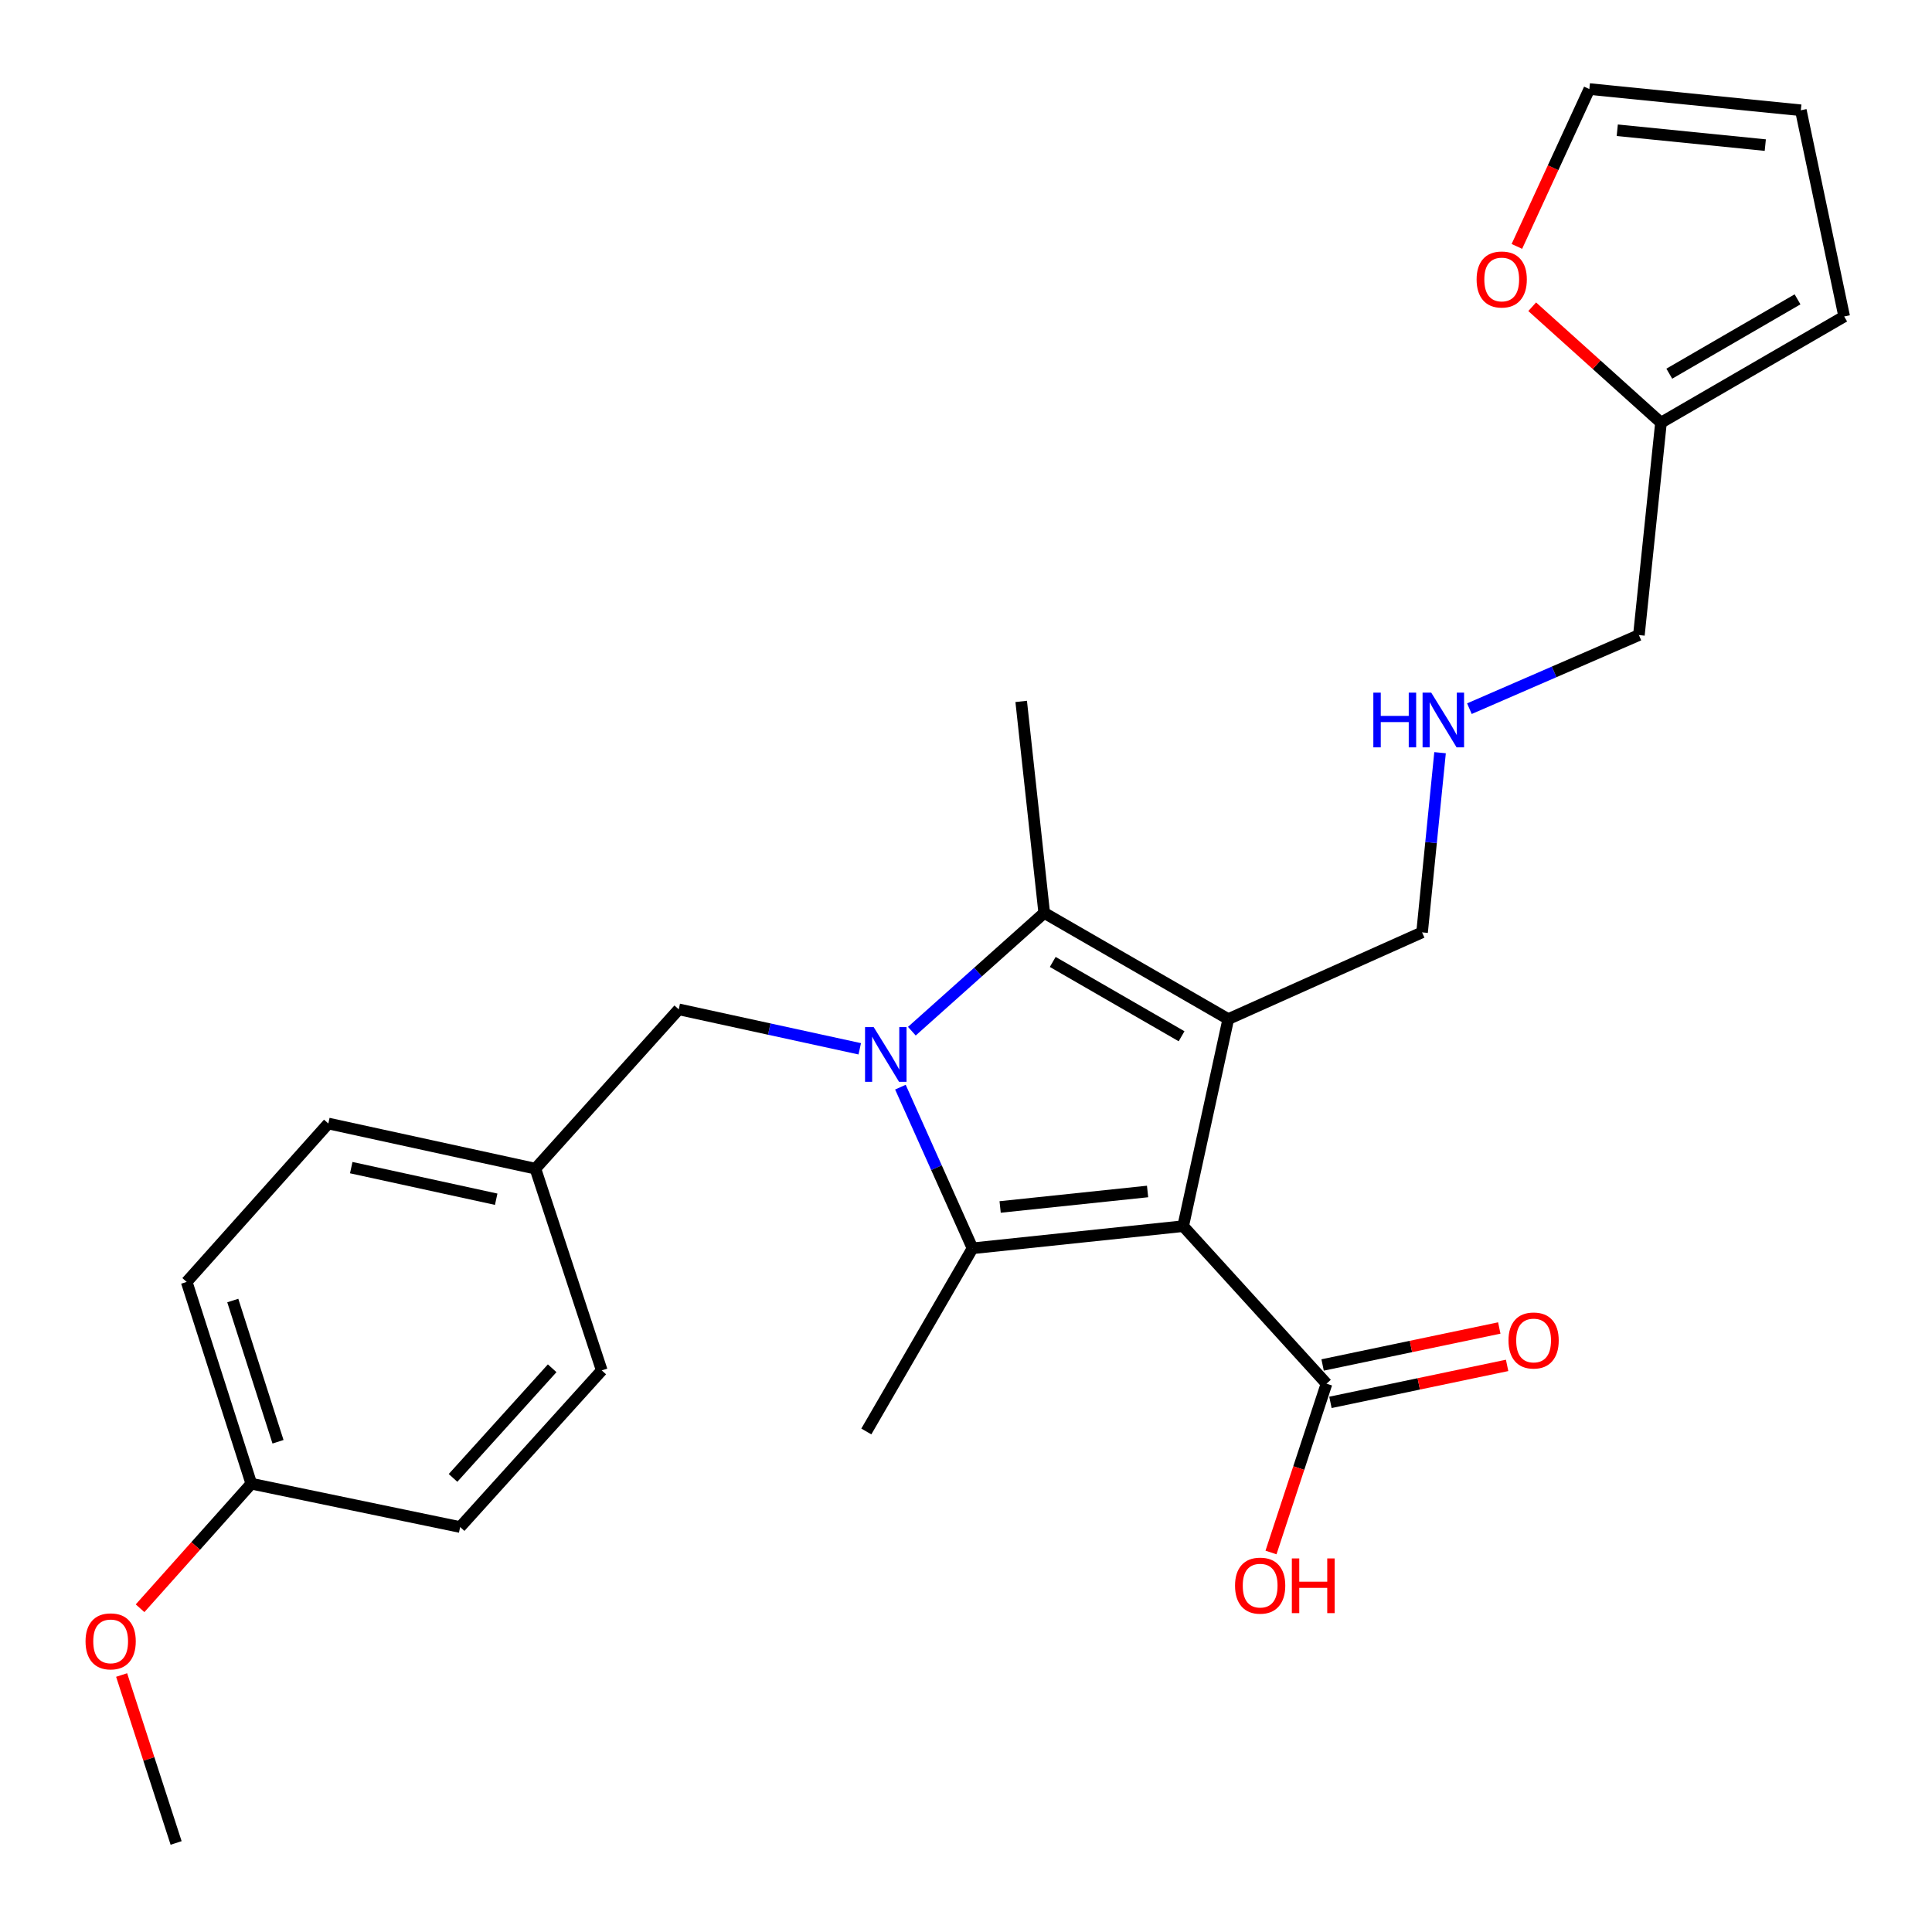 <?xml version='1.0' encoding='iso-8859-1'?>
<svg version='1.1' baseProfile='full'
              xmlns='http://www.w3.org/2000/svg'
                      xmlns:rdkit='http://www.rdkit.org/xml'
                      xmlns:xlink='http://www.w3.org/1999/xlink'
                  xml:space='preserve'
width='1000px' height='1000px' viewBox='0 0 1000 1000'>
<!-- END OF HEADER -->
<rect style='opacity:1.0;fill:#FFFFFF;stroke:none' width='1000' height='1000' x='0' y='0'> </rect>
<path class='bond-1' d='M 612.404,634.657 L 635.753,527.481' style='fill:none;fill-rule:evenodd;stroke:#000000;stroke-width:6px;stroke-linecap:butt;stroke-linejoin:miter;stroke-opacity:1' />
<path class='bond-2' d='M 612.404,634.657 L 503.382,646.117' style='fill:none;fill-rule:evenodd;stroke:#000000;stroke-width:6px;stroke-linecap:butt;stroke-linejoin:miter;stroke-opacity:1' />
<path class='bond-2' d='M 593.983,616.706 L 517.667,624.728' style='fill:none;fill-rule:evenodd;stroke:#000000;stroke-width:6px;stroke-linecap:butt;stroke-linejoin:miter;stroke-opacity:1' />
<path class='bond-4' d='M 612.404,634.657 L 686.605,716.187' style='fill:none;fill-rule:evenodd;stroke:#000000;stroke-width:6px;stroke-linecap:butt;stroke-linejoin:miter;stroke-opacity:1' />
<path class='bond-0' d='M 466.052,562.705 L 484.717,604.411' style='fill:none;fill-rule:evenodd;stroke:#0000FF;stroke-width:6px;stroke-linecap:butt;stroke-linejoin:miter;stroke-opacity:1' />
<path class='bond-0' d='M 484.717,604.411 L 503.382,646.117' style='fill:none;fill-rule:evenodd;stroke:#000000;stroke-width:6px;stroke-linecap:butt;stroke-linejoin:miter;stroke-opacity:1' />
<path class='bond-5' d='M 445.003,542.859 L 398.162,532.648' style='fill:none;fill-rule:evenodd;stroke:#0000FF;stroke-width:6px;stroke-linecap:butt;stroke-linejoin:miter;stroke-opacity:1' />
<path class='bond-5' d='M 398.162,532.648 L 351.32,522.437' style='fill:none;fill-rule:evenodd;stroke:#000000;stroke-width:6px;stroke-linecap:butt;stroke-linejoin:miter;stroke-opacity:1' />
<path class='bond-26' d='M 471.974,533.743 L 506.231,503.131' style='fill:none;fill-rule:evenodd;stroke:#0000FF;stroke-width:6px;stroke-linecap:butt;stroke-linejoin:miter;stroke-opacity:1' />
<path class='bond-26' d='M 506.231,503.131 L 540.488,472.519' style='fill:none;fill-rule:evenodd;stroke:#000000;stroke-width:6px;stroke-linecap:butt;stroke-linejoin:miter;stroke-opacity:1' />
<path class='bond-3' d='M 635.753,527.481 L 540.488,472.519' style='fill:none;fill-rule:evenodd;stroke:#000000;stroke-width:6px;stroke-linecap:butt;stroke-linejoin:miter;stroke-opacity:1' />
<path class='bond-3' d='M 611.58,536.368 L 544.894,497.895' style='fill:none;fill-rule:evenodd;stroke:#000000;stroke-width:6px;stroke-linecap:butt;stroke-linejoin:miter;stroke-opacity:1' />
<path class='bond-11' d='M 635.753,527.481 L 736.062,482.595' style='fill:none;fill-rule:evenodd;stroke:#000000;stroke-width:6px;stroke-linecap:butt;stroke-linejoin:miter;stroke-opacity:1' />
<path class='bond-14' d='M 503.382,646.117 L 448.409,740.932' style='fill:none;fill-rule:evenodd;stroke:#000000;stroke-width:6px;stroke-linecap:butt;stroke-linejoin:miter;stroke-opacity:1' />
<path class='bond-17' d='M 540.488,472.519 L 528.566,363.047' style='fill:none;fill-rule:evenodd;stroke:#000000;stroke-width:6px;stroke-linecap:butt;stroke-linejoin:miter;stroke-opacity:1' />
<path class='bond-8' d='M 688.631,725.867 L 734.356,716.295' style='fill:none;fill-rule:evenodd;stroke:#000000;stroke-width:6px;stroke-linecap:butt;stroke-linejoin:miter;stroke-opacity:1' />
<path class='bond-8' d='M 734.356,716.295 L 780.081,706.724' style='fill:none;fill-rule:evenodd;stroke:#FF0000;stroke-width:6px;stroke-linecap:butt;stroke-linejoin:miter;stroke-opacity:1' />
<path class='bond-8' d='M 684.579,706.508 L 730.304,696.936' style='fill:none;fill-rule:evenodd;stroke:#000000;stroke-width:6px;stroke-linecap:butt;stroke-linejoin:miter;stroke-opacity:1' />
<path class='bond-8' d='M 730.304,696.936 L 776.028,687.365' style='fill:none;fill-rule:evenodd;stroke:#FF0000;stroke-width:6px;stroke-linecap:butt;stroke-linejoin:miter;stroke-opacity:1' />
<path class='bond-16' d='M 686.605,716.187 L 672.238,759.878' style='fill:none;fill-rule:evenodd;stroke:#000000;stroke-width:6px;stroke-linecap:butt;stroke-linejoin:miter;stroke-opacity:1' />
<path class='bond-16' d='M 672.238,759.878 L 657.87,803.569' style='fill:none;fill-rule:evenodd;stroke:#FF0000;stroke-width:6px;stroke-linecap:butt;stroke-linejoin:miter;stroke-opacity:1' />
<path class='bond-15' d='M 351.32,522.437 L 277.119,604.902' style='fill:none;fill-rule:evenodd;stroke:#000000;stroke-width:6px;stroke-linecap:butt;stroke-linejoin:miter;stroke-opacity:1' />
<path class='bond-6' d='M 859.72,218.775 L 848.292,328.709' style='fill:none;fill-rule:evenodd;stroke:#000000;stroke-width:6px;stroke-linecap:butt;stroke-linejoin:miter;stroke-opacity:1' />
<path class='bond-7' d='M 859.72,218.775 L 826.39,188.774' style='fill:none;fill-rule:evenodd;stroke:#000000;stroke-width:6px;stroke-linecap:butt;stroke-linejoin:miter;stroke-opacity:1' />
<path class='bond-7' d='M 826.39,188.774 L 793.061,158.772' style='fill:none;fill-rule:evenodd;stroke:#FF0000;stroke-width:6px;stroke-linecap:butt;stroke-linejoin:miter;stroke-opacity:1' />
<path class='bond-9' d='M 859.72,218.775 L 954.545,163.803' style='fill:none;fill-rule:evenodd;stroke:#000000;stroke-width:6px;stroke-linecap:butt;stroke-linejoin:miter;stroke-opacity:1' />
<path class='bond-9' d='M 864.024,193.419 L 930.402,154.938' style='fill:none;fill-rule:evenodd;stroke:#000000;stroke-width:6px;stroke-linecap:butt;stroke-linejoin:miter;stroke-opacity:1' />
<path class='bond-10' d='M 785.132,127.543 L 803.889,86.816' style='fill:none;fill-rule:evenodd;stroke:#FF0000;stroke-width:6px;stroke-linecap:butt;stroke-linejoin:miter;stroke-opacity:1' />
<path class='bond-10' d='M 803.889,86.816 L 822.647,46.089' style='fill:none;fill-rule:evenodd;stroke:#000000;stroke-width:6px;stroke-linecap:butt;stroke-linejoin:miter;stroke-opacity:1' />
<path class='bond-12' d='M 954.545,163.803 L 932.108,57.077' style='fill:none;fill-rule:evenodd;stroke:#000000;stroke-width:6px;stroke-linecap:butt;stroke-linejoin:miter;stroke-opacity:1' />
<path class='bond-28' d='M 822.647,46.089 L 932.108,57.077' style='fill:none;fill-rule:evenodd;stroke:#000000;stroke-width:6px;stroke-linecap:butt;stroke-linejoin:miter;stroke-opacity:1' />
<path class='bond-28' d='M 837.09,67.417 L 913.713,75.108' style='fill:none;fill-rule:evenodd;stroke:#000000;stroke-width:6px;stroke-linecap:butt;stroke-linejoin:miter;stroke-opacity:1' />
<path class='bond-13' d='M 736.062,482.595 L 740.715,436.095' style='fill:none;fill-rule:evenodd;stroke:#000000;stroke-width:6px;stroke-linecap:butt;stroke-linejoin:miter;stroke-opacity:1' />
<path class='bond-13' d='M 740.715,436.095 L 745.368,389.594' style='fill:none;fill-rule:evenodd;stroke:#0000FF;stroke-width:6px;stroke-linecap:butt;stroke-linejoin:miter;stroke-opacity:1' />
<path class='bond-23' d='M 760.56,366.81 L 804.426,347.76' style='fill:none;fill-rule:evenodd;stroke:#0000FF;stroke-width:6px;stroke-linecap:butt;stroke-linejoin:miter;stroke-opacity:1' />
<path class='bond-23' d='M 804.426,347.76 L 848.292,328.709' style='fill:none;fill-rule:evenodd;stroke:#000000;stroke-width:6px;stroke-linecap:butt;stroke-linejoin:miter;stroke-opacity:1' />
<path class='bond-19' d='M 277.119,604.902 L 311.467,709.32' style='fill:none;fill-rule:evenodd;stroke:#000000;stroke-width:6px;stroke-linecap:butt;stroke-linejoin:miter;stroke-opacity:1' />
<path class='bond-20' d='M 277.119,604.902 L 169.943,581.53' style='fill:none;fill-rule:evenodd;stroke:#000000;stroke-width:6px;stroke-linecap:butt;stroke-linejoin:miter;stroke-opacity:1' />
<path class='bond-20' d='M 256.828,620.72 L 181.805,604.36' style='fill:none;fill-rule:evenodd;stroke:#000000;stroke-width:6px;stroke-linecap:butt;stroke-linejoin:miter;stroke-opacity:1' />
<path class='bond-18' d='M 130.078,767.951 L 96.631,663.522' style='fill:none;fill-rule:evenodd;stroke:#000000;stroke-width:6px;stroke-linecap:butt;stroke-linejoin:miter;stroke-opacity:1' />
<path class='bond-18' d='M 143.897,746.254 L 120.484,673.154' style='fill:none;fill-rule:evenodd;stroke:#000000;stroke-width:6px;stroke-linecap:butt;stroke-linejoin:miter;stroke-opacity:1' />
<path class='bond-24' d='M 130.078,767.951 L 101.289,800.19' style='fill:none;fill-rule:evenodd;stroke:#000000;stroke-width:6px;stroke-linecap:butt;stroke-linejoin:miter;stroke-opacity:1' />
<path class='bond-24' d='M 101.289,800.19 L 72.5,832.429' style='fill:none;fill-rule:evenodd;stroke:#FF0000;stroke-width:6px;stroke-linecap:butt;stroke-linejoin:miter;stroke-opacity:1' />
<path class='bond-27' d='M 130.078,767.951 L 238.167,790.389' style='fill:none;fill-rule:evenodd;stroke:#000000;stroke-width:6px;stroke-linecap:butt;stroke-linejoin:miter;stroke-opacity:1' />
<path class='bond-21' d='M 311.467,709.32 L 238.167,790.389' style='fill:none;fill-rule:evenodd;stroke:#000000;stroke-width:6px;stroke-linecap:butt;stroke-linejoin:miter;stroke-opacity:1' />
<path class='bond-21' d='M 285.801,708.215 L 234.491,764.963' style='fill:none;fill-rule:evenodd;stroke:#000000;stroke-width:6px;stroke-linecap:butt;stroke-linejoin:miter;stroke-opacity:1' />
<path class='bond-22' d='M 169.943,581.53 L 96.631,663.522' style='fill:none;fill-rule:evenodd;stroke:#000000;stroke-width:6px;stroke-linecap:butt;stroke-linejoin:miter;stroke-opacity:1' />
<path class='bond-25' d='M 62.953,866.986 L 77.056,910.448' style='fill:none;fill-rule:evenodd;stroke:#FF0000;stroke-width:6px;stroke-linecap:butt;stroke-linejoin:miter;stroke-opacity:1' />
<path class='bond-25' d='M 77.056,910.448 L 91.159,953.911' style='fill:none;fill-rule:evenodd;stroke:#000000;stroke-width:6px;stroke-linecap:butt;stroke-linejoin:miter;stroke-opacity:1' />
<path  class='atom-1' d='M 452.225 531.638
L 461.505 546.638
Q 462.425 548.118, 463.905 550.798
Q 465.385 553.478, 465.465 553.638
L 465.465 531.638
L 469.225 531.638
L 469.225 559.958
L 465.345 559.958
L 455.385 543.558
Q 454.225 541.638, 452.985 539.438
Q 451.785 537.238, 451.425 536.558
L 451.425 559.958
L 447.745 559.958
L 447.745 531.638
L 452.225 531.638
' fill='#0000FF'/>
<path  class='atom-8' d='M 764.288 144.654
Q 764.288 137.854, 767.648 134.054
Q 771.008 130.254, 777.288 130.254
Q 783.568 130.254, 786.928 134.054
Q 790.288 137.854, 790.288 144.654
Q 790.288 151.534, 786.888 155.454
Q 783.488 159.334, 777.288 159.334
Q 771.048 159.334, 767.648 155.454
Q 764.288 151.574, 764.288 144.654
M 777.288 156.134
Q 781.608 156.134, 783.928 153.254
Q 786.288 150.334, 786.288 144.654
Q 786.288 139.094, 783.928 136.294
Q 781.608 133.454, 777.288 133.454
Q 772.968 133.454, 770.608 136.254
Q 768.288 139.054, 768.288 144.654
Q 768.288 150.374, 770.608 153.254
Q 772.968 156.134, 777.288 156.134
' fill='#FF0000'/>
<path  class='atom-9' d='M 780.792 693.83
Q 780.792 687.03, 784.152 683.23
Q 787.512 679.43, 793.792 679.43
Q 800.072 679.43, 803.432 683.23
Q 806.792 687.03, 806.792 693.83
Q 806.792 700.71, 803.392 704.63
Q 799.992 708.51, 793.792 708.51
Q 787.552 708.51, 784.152 704.63
Q 780.792 700.75, 780.792 693.83
M 793.792 705.31
Q 798.112 705.31, 800.432 702.43
Q 802.792 699.51, 802.792 693.83
Q 802.792 688.27, 800.432 685.47
Q 798.112 682.63, 793.792 682.63
Q 789.472 682.63, 787.112 685.43
Q 784.792 688.23, 784.792 693.83
Q 784.792 699.55, 787.112 702.43
Q 789.472 705.31, 793.792 705.31
' fill='#FF0000'/>
<path  class='atom-14' d='M 710.841 358.512
L 714.681 358.512
L 714.681 370.552
L 729.161 370.552
L 729.161 358.512
L 733.001 358.512
L 733.001 386.832
L 729.161 386.832
L 729.161 373.752
L 714.681 373.752
L 714.681 386.832
L 710.841 386.832
L 710.841 358.512
' fill='#0000FF'/>
<path  class='atom-14' d='M 740.801 358.512
L 750.081 373.512
Q 751.001 374.992, 752.481 377.672
Q 753.961 380.352, 754.041 380.512
L 754.041 358.512
L 757.801 358.512
L 757.801 386.832
L 753.921 386.832
L 743.961 370.432
Q 742.801 368.512, 741.561 366.312
Q 740.361 364.112, 740.001 363.432
L 740.001 386.832
L 736.321 386.832
L 736.321 358.512
L 740.801 358.512
' fill='#0000FF'/>
<path  class='atom-17' d='M 639.257 820.718
Q 639.257 813.918, 642.617 810.118
Q 645.977 806.318, 652.257 806.318
Q 658.537 806.318, 661.897 810.118
Q 665.257 813.918, 665.257 820.718
Q 665.257 827.598, 661.857 831.518
Q 658.457 835.398, 652.257 835.398
Q 646.017 835.398, 642.617 831.518
Q 639.257 827.638, 639.257 820.718
M 652.257 832.198
Q 656.577 832.198, 658.897 829.318
Q 661.257 826.398, 661.257 820.718
Q 661.257 815.158, 658.897 812.358
Q 656.577 809.518, 652.257 809.518
Q 647.937 809.518, 645.577 812.318
Q 643.257 815.118, 643.257 820.718
Q 643.257 826.438, 645.577 829.318
Q 647.937 832.198, 652.257 832.198
' fill='#FF0000'/>
<path  class='atom-17' d='M 668.657 806.638
L 672.497 806.638
L 672.497 818.678
L 686.977 818.678
L 686.977 806.638
L 690.817 806.638
L 690.817 834.958
L 686.977 834.958
L 686.977 821.878
L 672.497 821.878
L 672.497 834.958
L 668.657 834.958
L 668.657 806.638
' fill='#FF0000'/>
<path  class='atom-25' d='M 44.273 849.562
Q 44.273 842.762, 47.633 838.962
Q 50.992 835.162, 57.273 835.162
Q 63.553 835.162, 66.912 838.962
Q 70.272 842.762, 70.272 849.562
Q 70.272 856.442, 66.873 860.362
Q 63.472 864.242, 57.273 864.242
Q 51.032 864.242, 47.633 860.362
Q 44.273 856.482, 44.273 849.562
M 57.273 861.042
Q 61.593 861.042, 63.913 858.162
Q 66.272 855.242, 66.272 849.562
Q 66.272 844.002, 63.913 841.202
Q 61.593 838.362, 57.273 838.362
Q 52.953 838.362, 50.593 841.162
Q 48.273 843.962, 48.273 849.562
Q 48.273 855.282, 50.593 858.162
Q 52.953 861.042, 57.273 861.042
' fill='#FF0000'/>
</svg>

